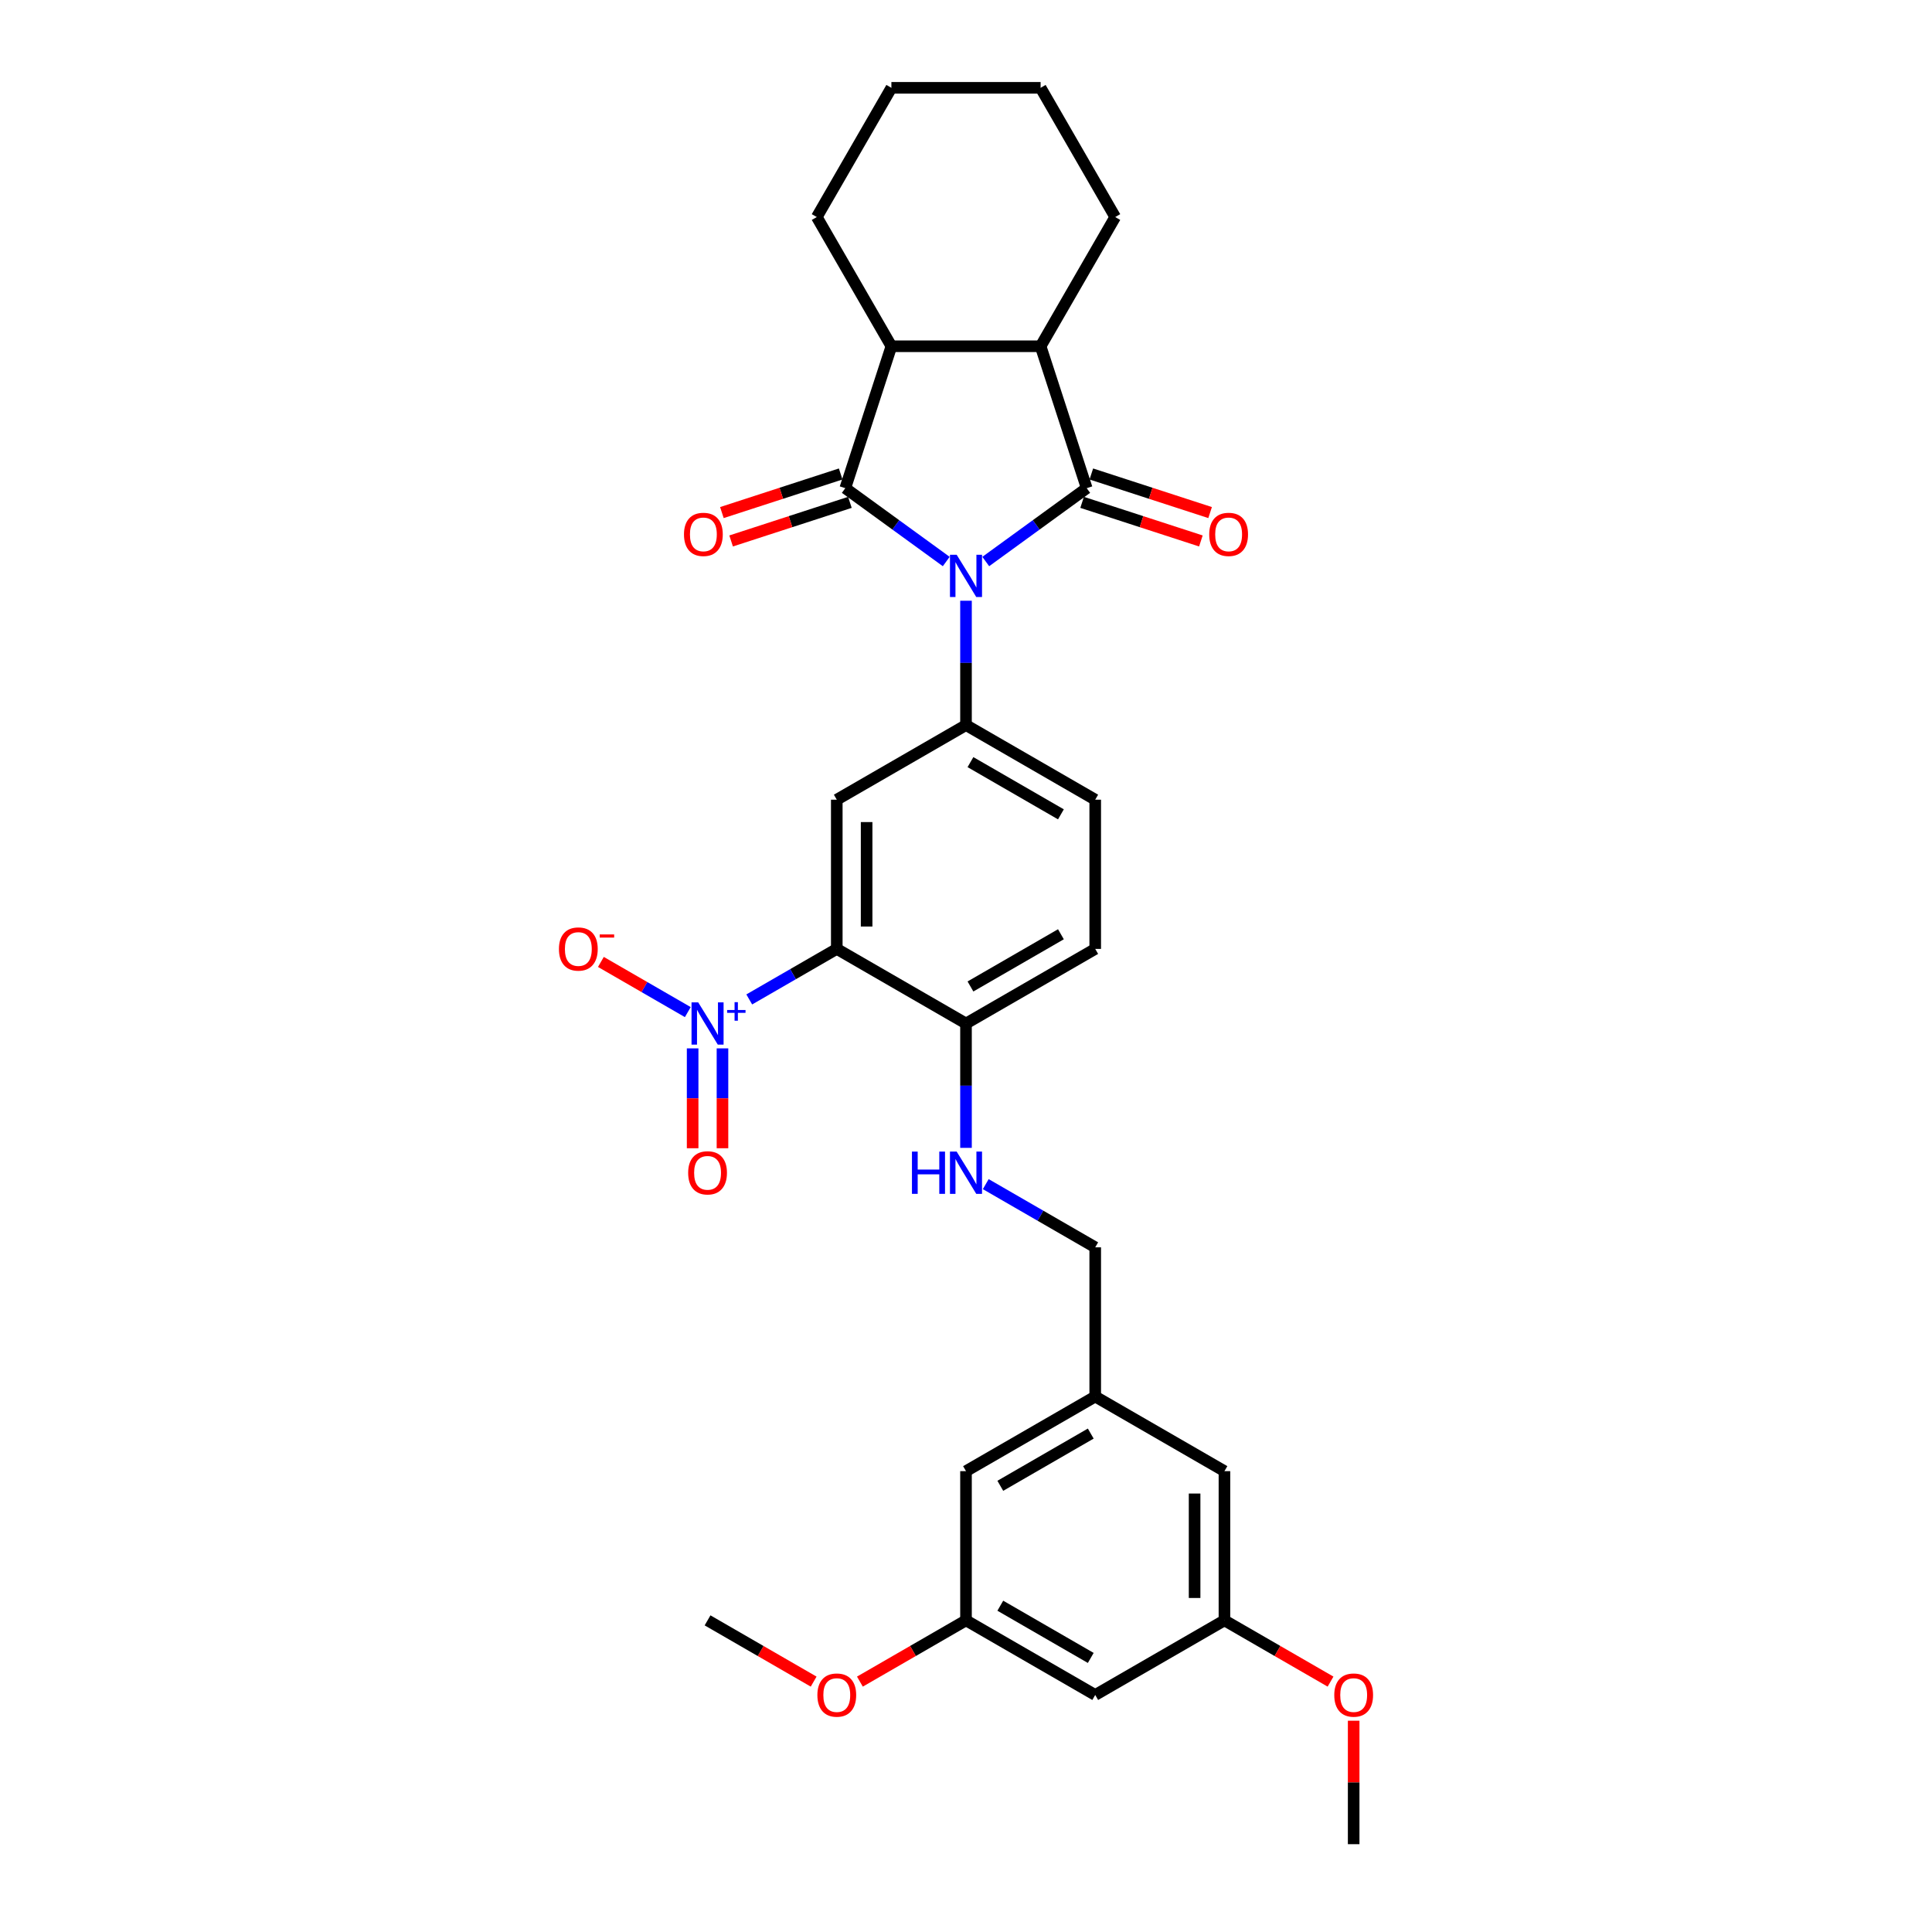 <?xml version='1.0' encoding='iso-8859-1'?>
<svg version='1.1' baseProfile='full'
              xmlns='http://www.w3.org/2000/svg'
                      xmlns:rdkit='http://www.rdkit.org/xml'
                      xmlns:xlink='http://www.w3.org/1999/xlink'
                  xml:space='preserve'
width='1000px' height='1000px' viewBox='0 0 1000 1000'>
<!-- END OF HEADER -->
<rect style='opacity:1.0;fill:#FFFFFF;stroke:none' width='1000' height='1000' x='0' y='0'> </rect>
<path class='bond-0' d='M 510.226,290.643 L 536.354,271.66' style='fill:none;fill-rule:evenodd;stroke:#0000FF;stroke-width:6px;stroke-linecap:butt;stroke-linejoin:miter;stroke-opacity:1' />
<path class='bond-0' d='M 536.354,271.66 L 562.482,252.677' style='fill:none;fill-rule:evenodd;stroke:#000000;stroke-width:6px;stroke-linecap:butt;stroke-linejoin:miter;stroke-opacity:1' />
<path class='bond-1' d='M 489.774,290.643 L 463.646,271.66' style='fill:none;fill-rule:evenodd;stroke:#0000FF;stroke-width:6px;stroke-linecap:butt;stroke-linejoin:miter;stroke-opacity:1' />
<path class='bond-1' d='M 463.646,271.66 L 437.518,252.677' style='fill:none;fill-rule:evenodd;stroke:#000000;stroke-width:6px;stroke-linecap:butt;stroke-linejoin:miter;stroke-opacity:1' />
<path class='bond-4' d='M 500,310.939 L 500,343.122' style='fill:none;fill-rule:evenodd;stroke:#0000FF;stroke-width:6px;stroke-linecap:butt;stroke-linejoin:miter;stroke-opacity:1' />
<path class='bond-4' d='M 500,343.122 L 500,375.305' style='fill:none;fill-rule:evenodd;stroke:#000000;stroke-width:6px;stroke-linecap:butt;stroke-linejoin:miter;stroke-opacity:1' />
<path class='bond-6' d='M 562.482,252.677 L 538.616,179.224' style='fill:none;fill-rule:evenodd;stroke:#000000;stroke-width:6px;stroke-linecap:butt;stroke-linejoin:miter;stroke-opacity:1' />
<path class='bond-9' d='M 560.095,260.022 L 590.836,270.01' style='fill:none;fill-rule:evenodd;stroke:#000000;stroke-width:6px;stroke-linecap:butt;stroke-linejoin:miter;stroke-opacity:1' />
<path class='bond-9' d='M 590.836,270.01 L 621.577,279.998' style='fill:none;fill-rule:evenodd;stroke:#FF0000;stroke-width:6px;stroke-linecap:butt;stroke-linejoin:miter;stroke-opacity:1' />
<path class='bond-9' d='M 564.869,245.331 L 595.609,255.32' style='fill:none;fill-rule:evenodd;stroke:#000000;stroke-width:6px;stroke-linecap:butt;stroke-linejoin:miter;stroke-opacity:1' />
<path class='bond-9' d='M 595.609,255.32 L 626.35,265.308' style='fill:none;fill-rule:evenodd;stroke:#FF0000;stroke-width:6px;stroke-linecap:butt;stroke-linejoin:miter;stroke-opacity:1' />
<path class='bond-7' d='M 437.518,252.677 L 461.384,179.224' style='fill:none;fill-rule:evenodd;stroke:#000000;stroke-width:6px;stroke-linecap:butt;stroke-linejoin:miter;stroke-opacity:1' />
<path class='bond-10' d='M 435.131,245.331 L 404.391,255.32' style='fill:none;fill-rule:evenodd;stroke:#000000;stroke-width:6px;stroke-linecap:butt;stroke-linejoin:miter;stroke-opacity:1' />
<path class='bond-10' d='M 404.391,255.32 L 373.65,265.308' style='fill:none;fill-rule:evenodd;stroke:#FF0000;stroke-width:6px;stroke-linecap:butt;stroke-linejoin:miter;stroke-opacity:1' />
<path class='bond-10' d='M 439.905,260.022 L 409.164,270.01' style='fill:none;fill-rule:evenodd;stroke:#000000;stroke-width:6px;stroke-linecap:butt;stroke-linejoin:miter;stroke-opacity:1' />
<path class='bond-10' d='M 409.164,270.01 L 378.423,279.998' style='fill:none;fill-rule:evenodd;stroke:#FF0000;stroke-width:6px;stroke-linecap:butt;stroke-linejoin:miter;stroke-opacity:1' />
<path class='bond-2' d='M 433.115,491.153 L 433.115,413.921' style='fill:none;fill-rule:evenodd;stroke:#000000;stroke-width:6px;stroke-linecap:butt;stroke-linejoin:miter;stroke-opacity:1' />
<path class='bond-2' d='M 448.561,479.568 L 448.561,425.505' style='fill:none;fill-rule:evenodd;stroke:#000000;stroke-width:6px;stroke-linecap:butt;stroke-linejoin:miter;stroke-opacity:1' />
<path class='bond-3' d='M 433.115,491.153 L 410.464,504.231' style='fill:none;fill-rule:evenodd;stroke:#000000;stroke-width:6px;stroke-linecap:butt;stroke-linejoin:miter;stroke-opacity:1' />
<path class='bond-3' d='M 410.464,504.231 L 387.812,517.308' style='fill:none;fill-rule:evenodd;stroke:#0000FF;stroke-width:6px;stroke-linecap:butt;stroke-linejoin:miter;stroke-opacity:1' />
<path class='bond-32' d='M 433.115,491.153 L 500,529.769' style='fill:none;fill-rule:evenodd;stroke:#000000;stroke-width:6px;stroke-linecap:butt;stroke-linejoin:miter;stroke-opacity:1' />
<path class='bond-11' d='M 356.005,523.865 L 333.513,510.879' style='fill:none;fill-rule:evenodd;stroke:#0000FF;stroke-width:6px;stroke-linecap:butt;stroke-linejoin:miter;stroke-opacity:1' />
<path class='bond-11' d='M 333.513,510.879 L 311.021,497.894' style='fill:none;fill-rule:evenodd;stroke:#FF0000;stroke-width:6px;stroke-linecap:butt;stroke-linejoin:miter;stroke-opacity:1' />
<path class='bond-13' d='M 358.507,542.636 L 358.507,568.484' style='fill:none;fill-rule:evenodd;stroke:#0000FF;stroke-width:6px;stroke-linecap:butt;stroke-linejoin:miter;stroke-opacity:1' />
<path class='bond-13' d='M 358.507,568.484 L 358.507,594.332' style='fill:none;fill-rule:evenodd;stroke:#FF0000;stroke-width:6px;stroke-linecap:butt;stroke-linejoin:miter;stroke-opacity:1' />
<path class='bond-13' d='M 373.953,542.636 L 373.953,568.484' style='fill:none;fill-rule:evenodd;stroke:#0000FF;stroke-width:6px;stroke-linecap:butt;stroke-linejoin:miter;stroke-opacity:1' />
<path class='bond-13' d='M 373.953,568.484 L 373.953,594.332' style='fill:none;fill-rule:evenodd;stroke:#FF0000;stroke-width:6px;stroke-linecap:butt;stroke-linejoin:miter;stroke-opacity:1' />
<path class='bond-5' d='M 500,375.305 L 433.115,413.921' style='fill:none;fill-rule:evenodd;stroke:#000000;stroke-width:6px;stroke-linecap:butt;stroke-linejoin:miter;stroke-opacity:1' />
<path class='bond-14' d='M 500,375.305 L 566.885,413.921' style='fill:none;fill-rule:evenodd;stroke:#000000;stroke-width:6px;stroke-linecap:butt;stroke-linejoin:miter;stroke-opacity:1' />
<path class='bond-14' d='M 502.31,394.474 L 549.129,421.505' style='fill:none;fill-rule:evenodd;stroke:#000000;stroke-width:6px;stroke-linecap:butt;stroke-linejoin:miter;stroke-opacity:1' />
<path class='bond-23' d='M 538.616,179.224 L 577.232,112.34' style='fill:none;fill-rule:evenodd;stroke:#000000;stroke-width:6px;stroke-linecap:butt;stroke-linejoin:miter;stroke-opacity:1' />
<path class='bond-31' d='M 538.616,179.224 L 461.384,179.224' style='fill:none;fill-rule:evenodd;stroke:#000000;stroke-width:6px;stroke-linecap:butt;stroke-linejoin:miter;stroke-opacity:1' />
<path class='bond-24' d='M 461.384,179.224 L 422.768,112.34' style='fill:none;fill-rule:evenodd;stroke:#000000;stroke-width:6px;stroke-linecap:butt;stroke-linejoin:miter;stroke-opacity:1' />
<path class='bond-8' d='M 500,529.769 L 566.885,491.153' style='fill:none;fill-rule:evenodd;stroke:#000000;stroke-width:6px;stroke-linecap:butt;stroke-linejoin:miter;stroke-opacity:1' />
<path class='bond-8' d='M 502.31,510.599 L 549.129,483.568' style='fill:none;fill-rule:evenodd;stroke:#000000;stroke-width:6px;stroke-linecap:butt;stroke-linejoin:miter;stroke-opacity:1' />
<path class='bond-12' d='M 500,529.769 L 500,561.951' style='fill:none;fill-rule:evenodd;stroke:#000000;stroke-width:6px;stroke-linecap:butt;stroke-linejoin:miter;stroke-opacity:1' />
<path class='bond-12' d='M 500,561.951 L 500,594.134' style='fill:none;fill-rule:evenodd;stroke:#0000FF;stroke-width:6px;stroke-linecap:butt;stroke-linejoin:miter;stroke-opacity:1' />
<path class='bond-20' d='M 510.226,612.905 L 538.555,629.261' style='fill:none;fill-rule:evenodd;stroke:#0000FF;stroke-width:6px;stroke-linecap:butt;stroke-linejoin:miter;stroke-opacity:1' />
<path class='bond-20' d='M 538.555,629.261 L 566.885,645.617' style='fill:none;fill-rule:evenodd;stroke:#000000;stroke-width:6px;stroke-linecap:butt;stroke-linejoin:miter;stroke-opacity:1' />
<path class='bond-18' d='M 566.885,413.921 L 566.885,491.153' style='fill:none;fill-rule:evenodd;stroke:#000000;stroke-width:6px;stroke-linecap:butt;stroke-linejoin:miter;stroke-opacity:1' />
<path class='bond-15' d='M 566.885,877.313 L 500,838.697' style='fill:none;fill-rule:evenodd;stroke:#000000;stroke-width:6px;stroke-linecap:butt;stroke-linejoin:miter;stroke-opacity:1' />
<path class='bond-15' d='M 564.575,858.144 L 517.756,831.113' style='fill:none;fill-rule:evenodd;stroke:#000000;stroke-width:6px;stroke-linecap:butt;stroke-linejoin:miter;stroke-opacity:1' />
<path class='bond-34' d='M 566.885,877.313 L 633.77,838.697' style='fill:none;fill-rule:evenodd;stroke:#000000;stroke-width:6px;stroke-linecap:butt;stroke-linejoin:miter;stroke-opacity:1' />
<path class='bond-16' d='M 633.77,838.697 L 633.77,761.465' style='fill:none;fill-rule:evenodd;stroke:#000000;stroke-width:6px;stroke-linecap:butt;stroke-linejoin:miter;stroke-opacity:1' />
<path class='bond-16' d='M 618.324,827.112 L 618.324,773.05' style='fill:none;fill-rule:evenodd;stroke:#000000;stroke-width:6px;stroke-linecap:butt;stroke-linejoin:miter;stroke-opacity:1' />
<path class='bond-25' d='M 633.77,838.697 L 661.227,854.55' style='fill:none;fill-rule:evenodd;stroke:#000000;stroke-width:6px;stroke-linecap:butt;stroke-linejoin:miter;stroke-opacity:1' />
<path class='bond-25' d='M 661.227,854.55 L 688.684,870.402' style='fill:none;fill-rule:evenodd;stroke:#FF0000;stroke-width:6px;stroke-linecap:butt;stroke-linejoin:miter;stroke-opacity:1' />
<path class='bond-17' d='M 500,838.697 L 500,761.465' style='fill:none;fill-rule:evenodd;stroke:#000000;stroke-width:6px;stroke-linecap:butt;stroke-linejoin:miter;stroke-opacity:1' />
<path class='bond-26' d='M 500,838.697 L 472.543,854.55' style='fill:none;fill-rule:evenodd;stroke:#000000;stroke-width:6px;stroke-linecap:butt;stroke-linejoin:miter;stroke-opacity:1' />
<path class='bond-26' d='M 472.543,854.55 L 445.086,870.402' style='fill:none;fill-rule:evenodd;stroke:#FF0000;stroke-width:6px;stroke-linecap:butt;stroke-linejoin:miter;stroke-opacity:1' />
<path class='bond-19' d='M 566.885,722.849 L 566.885,645.617' style='fill:none;fill-rule:evenodd;stroke:#000000;stroke-width:6px;stroke-linecap:butt;stroke-linejoin:miter;stroke-opacity:1' />
<path class='bond-21' d='M 566.885,722.849 L 633.77,761.465' style='fill:none;fill-rule:evenodd;stroke:#000000;stroke-width:6px;stroke-linecap:butt;stroke-linejoin:miter;stroke-opacity:1' />
<path class='bond-22' d='M 566.885,722.849 L 500,761.465' style='fill:none;fill-rule:evenodd;stroke:#000000;stroke-width:6px;stroke-linecap:butt;stroke-linejoin:miter;stroke-opacity:1' />
<path class='bond-22' d='M 564.575,742.019 L 517.756,769.05' style='fill:none;fill-rule:evenodd;stroke:#000000;stroke-width:6px;stroke-linecap:butt;stroke-linejoin:miter;stroke-opacity:1' />
<path class='bond-30' d='M 577.232,112.34 L 538.616,45.455' style='fill:none;fill-rule:evenodd;stroke:#000000;stroke-width:6px;stroke-linecap:butt;stroke-linejoin:miter;stroke-opacity:1' />
<path class='bond-29' d='M 422.768,112.34 L 461.384,45.455' style='fill:none;fill-rule:evenodd;stroke:#000000;stroke-width:6px;stroke-linecap:butt;stroke-linejoin:miter;stroke-opacity:1' />
<path class='bond-27' d='M 700.655,890.644 L 700.655,922.595' style='fill:none;fill-rule:evenodd;stroke:#FF0000;stroke-width:6px;stroke-linecap:butt;stroke-linejoin:miter;stroke-opacity:1' />
<path class='bond-27' d='M 700.655,922.595 L 700.655,954.545' style='fill:none;fill-rule:evenodd;stroke:#000000;stroke-width:6px;stroke-linecap:butt;stroke-linejoin:miter;stroke-opacity:1' />
<path class='bond-28' d='M 421.144,870.402 L 393.687,854.55' style='fill:none;fill-rule:evenodd;stroke:#FF0000;stroke-width:6px;stroke-linecap:butt;stroke-linejoin:miter;stroke-opacity:1' />
<path class='bond-28' d='M 393.687,854.55 L 366.23,838.697' style='fill:none;fill-rule:evenodd;stroke:#000000;stroke-width:6px;stroke-linecap:butt;stroke-linejoin:miter;stroke-opacity:1' />
<path class='bond-33' d='M 461.384,45.455 L 538.616,45.455' style='fill:none;fill-rule:evenodd;stroke:#000000;stroke-width:6px;stroke-linecap:butt;stroke-linejoin:miter;stroke-opacity:1' />
<path  class='atom-0' d='M 495.165 287.136
L 502.332 298.721
Q 503.043 299.864, 504.186 301.934
Q 505.329 304.004, 505.391 304.127
L 505.391 287.136
L 508.295 287.136
L 508.295 309.009
L 505.298 309.009
L 497.606 296.342
Q 496.71 294.86, 495.752 293.161
Q 494.825 291.461, 494.547 290.936
L 494.547 309.009
L 491.705 309.009
L 491.705 287.136
L 495.165 287.136
' fill='#0000FF'/>
<path  class='atom-4' d='M 361.395 518.833
L 368.562 530.418
Q 369.273 531.561, 370.416 533.63
Q 371.559 535.7, 371.621 535.824
L 371.621 518.833
L 374.525 518.833
L 374.525 540.705
L 371.528 540.705
L 363.836 528.039
Q 362.94 526.556, 361.982 524.857
Q 361.056 523.158, 360.777 522.633
L 360.777 540.705
L 357.935 540.705
L 357.935 518.833
L 361.395 518.833
' fill='#0000FF'/>
<path  class='atom-4' d='M 376.36 522.775
L 380.213 522.775
L 380.213 518.718
L 381.926 518.718
L 381.926 522.775
L 385.882 522.775
L 385.882 524.243
L 381.926 524.243
L 381.926 528.321
L 380.213 528.321
L 380.213 524.243
L 376.36 524.243
L 376.36 522.775
' fill='#0000FF'/>
<path  class='atom-10' d='M 625.894 276.604
Q 625.894 271.353, 628.489 268.418
Q 631.084 265.483, 635.934 265.483
Q 640.784 265.483, 643.379 268.418
Q 645.974 271.353, 645.974 276.604
Q 645.974 281.918, 643.348 284.945
Q 640.723 287.942, 635.934 287.942
Q 631.115 287.942, 628.489 284.945
Q 625.894 281.949, 625.894 276.604
M 635.934 285.471
Q 639.271 285.471, 641.062 283.246
Q 642.885 280.991, 642.885 276.604
Q 642.885 272.31, 641.062 270.148
Q 639.271 267.954, 635.934 267.954
Q 632.598 267.954, 630.775 270.117
Q 628.983 272.279, 628.983 276.604
Q 628.983 281.022, 630.775 283.246
Q 632.598 285.471, 635.934 285.471
' fill='#FF0000'/>
<path  class='atom-11' d='M 354.026 276.604
Q 354.026 271.353, 356.621 268.418
Q 359.216 265.483, 364.066 265.483
Q 368.916 265.483, 371.511 268.418
Q 374.106 271.353, 374.106 276.604
Q 374.106 281.918, 371.48 284.945
Q 368.854 287.942, 364.066 287.942
Q 359.247 287.942, 356.621 284.945
Q 354.026 281.949, 354.026 276.604
M 364.066 285.471
Q 367.402 285.471, 369.194 283.246
Q 371.017 280.991, 371.017 276.604
Q 371.017 272.31, 369.194 270.148
Q 367.402 267.954, 364.066 267.954
Q 360.729 267.954, 358.907 270.117
Q 357.115 272.279, 357.115 276.604
Q 357.115 281.022, 358.907 283.246
Q 360.729 285.471, 364.066 285.471
' fill='#FF0000'/>
<path  class='atom-12' d='M 289.305 491.215
Q 289.305 485.963, 291.9 483.028
Q 294.495 480.093, 299.345 480.093
Q 304.195 480.093, 306.79 483.028
Q 309.385 485.963, 309.385 491.215
Q 309.385 496.528, 306.759 499.556
Q 304.133 502.552, 299.345 502.552
Q 294.526 502.552, 291.9 499.556
Q 289.305 496.559, 289.305 491.215
M 299.345 500.081
Q 302.682 500.081, 304.473 497.857
Q 306.296 495.601, 306.296 491.215
Q 306.296 486.92, 304.473 484.758
Q 302.682 482.565, 299.345 482.565
Q 296.009 482.565, 294.186 484.727
Q 292.394 486.89, 292.394 491.215
Q 292.394 495.632, 294.186 497.857
Q 296.009 500.081, 299.345 500.081
' fill='#FF0000'/>
<path  class='atom-12' d='M 310.405 483.663
L 317.888 483.663
L 317.888 485.294
L 310.405 485.294
L 310.405 483.663
' fill='#FF0000'/>
<path  class='atom-13' d='M 472.027 596.065
L 474.992 596.065
L 474.992 605.364
L 486.175 605.364
L 486.175 596.065
L 489.141 596.065
L 489.141 617.937
L 486.175 617.937
L 486.175 607.835
L 474.992 607.835
L 474.992 617.937
L 472.027 617.937
L 472.027 596.065
' fill='#0000FF'/>
<path  class='atom-13' d='M 495.165 596.065
L 502.332 607.65
Q 503.043 608.793, 504.186 610.863
Q 505.329 612.932, 505.391 613.056
L 505.391 596.065
L 508.295 596.065
L 508.295 617.937
L 505.298 617.937
L 497.606 605.271
Q 496.71 603.788, 495.752 602.089
Q 494.825 600.39, 494.547 599.865
L 494.547 617.937
L 491.705 617.937
L 491.705 596.065
L 495.165 596.065
' fill='#0000FF'/>
<path  class='atom-14' d='M 356.19 607.063
Q 356.19 601.811, 358.785 598.876
Q 361.38 595.941, 366.23 595.941
Q 371.08 595.941, 373.675 598.876
Q 376.27 601.811, 376.27 607.063
Q 376.27 612.376, 373.644 615.404
Q 371.018 618.4, 366.23 618.4
Q 361.411 618.4, 358.785 615.404
Q 356.19 612.407, 356.19 607.063
M 366.23 615.929
Q 369.566 615.929, 371.358 613.705
Q 373.181 611.45, 373.181 607.063
Q 373.181 602.769, 371.358 600.606
Q 369.566 598.413, 366.23 598.413
Q 362.894 598.413, 361.071 600.575
Q 359.279 602.738, 359.279 607.063
Q 359.279 611.48, 361.071 613.705
Q 362.894 615.929, 366.23 615.929
' fill='#FF0000'/>
<path  class='atom-26' d='M 690.615 877.375
Q 690.615 872.123, 693.21 869.189
Q 695.805 866.254, 700.655 866.254
Q 705.505 866.254, 708.1 869.189
Q 710.695 872.123, 710.695 877.375
Q 710.695 882.689, 708.069 885.716
Q 705.443 888.713, 700.655 888.713
Q 695.836 888.713, 693.21 885.716
Q 690.615 882.72, 690.615 877.375
M 700.655 886.241
Q 703.991 886.241, 705.783 884.017
Q 707.606 881.762, 707.606 877.375
Q 707.606 873.081, 705.783 870.919
Q 703.991 868.725, 700.655 868.725
Q 697.318 868.725, 695.496 870.888
Q 693.704 873.05, 693.704 877.375
Q 693.704 881.793, 695.496 884.017
Q 697.318 886.241, 700.655 886.241
' fill='#FF0000'/>
<path  class='atom-27' d='M 423.075 877.375
Q 423.075 872.123, 425.67 869.189
Q 428.265 866.254, 433.115 866.254
Q 437.965 866.254, 440.56 869.189
Q 443.155 872.123, 443.155 877.375
Q 443.155 882.689, 440.529 885.716
Q 437.903 888.713, 433.115 888.713
Q 428.296 888.713, 425.67 885.716
Q 423.075 882.72, 423.075 877.375
M 433.115 886.241
Q 436.451 886.241, 438.243 884.017
Q 440.066 881.762, 440.066 877.375
Q 440.066 873.081, 438.243 870.919
Q 436.451 868.725, 433.115 868.725
Q 429.779 868.725, 427.956 870.888
Q 426.164 873.05, 426.164 877.375
Q 426.164 881.793, 427.956 884.017
Q 429.779 886.241, 433.115 886.241
' fill='#FF0000'/>
</svg>
